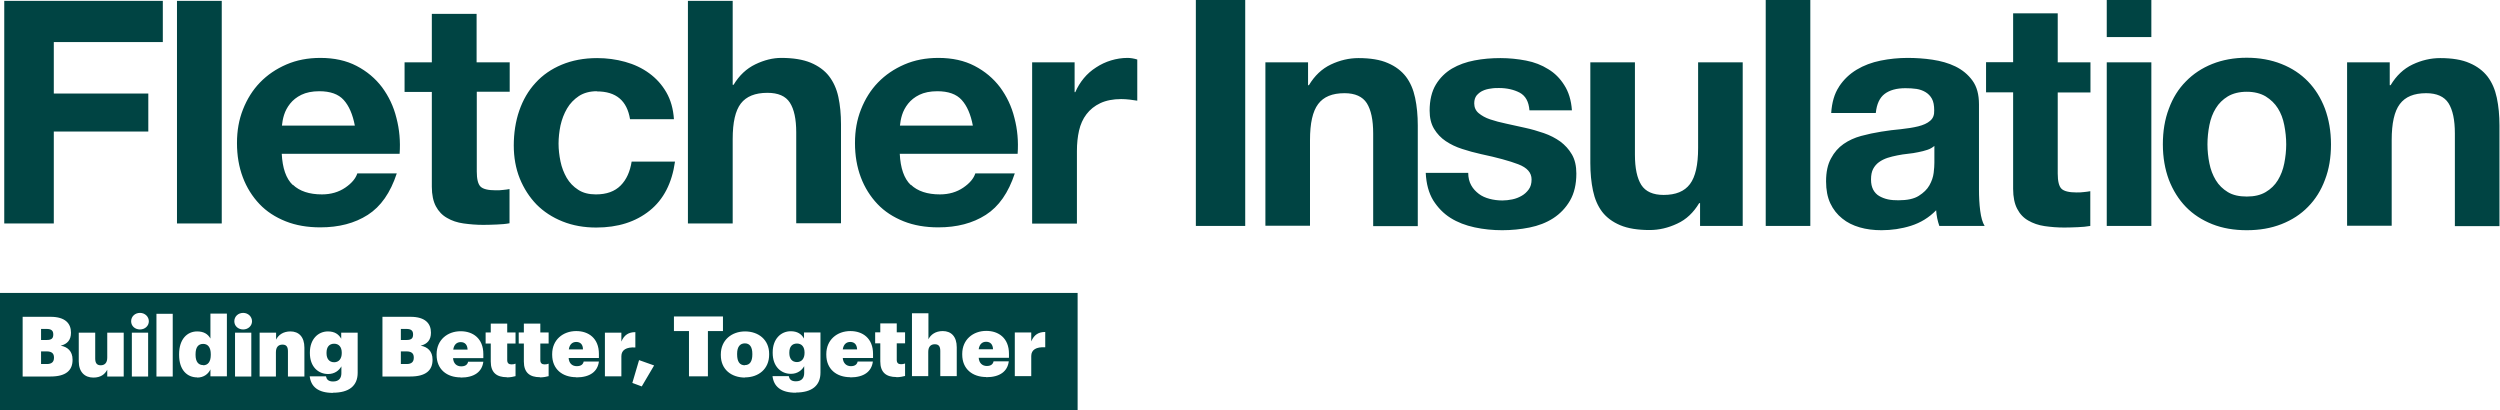 <svg width="250" height="41" viewBox="0 0 250 41" fill="none" xmlns="http://www.w3.org/2000/svg">
<g clip-path="url(#clip0_201_68)">
<path d="M124.522 0V22.594H119.585V0H124.522ZM130.805 6.236V8.517H130.893C131.46 7.573 132.185 6.878 133.088 6.45C133.991 6.023 134.911 5.809 135.849 5.809C137.035 5.809 138.026 5.969 138.787 6.308C139.548 6.628 140.149 7.092 140.592 7.662C141.034 8.25 141.335 8.945 141.512 9.782C141.689 10.62 141.778 11.546 141.778 12.544V22.611H137.318V13.346C137.318 11.992 137.105 10.994 136.681 10.317C136.256 9.658 135.513 9.319 134.451 9.319C133.23 9.319 132.362 9.675 131.814 10.406C131.265 11.136 131 12.33 131 14.005V22.576H126.54V6.236H130.787H130.805ZM147.122 18.531C147.317 18.887 147.583 19.155 147.883 19.386C148.184 19.618 148.556 19.778 148.963 19.885C149.37 19.992 149.795 20.046 150.237 20.046C150.556 20.046 150.874 20.01 151.228 19.939C151.582 19.867 151.883 19.743 152.166 19.582C152.449 19.422 152.68 19.208 152.874 18.941C153.069 18.674 153.157 18.353 153.157 17.943C153.157 17.266 152.715 16.767 151.83 16.428C150.945 16.09 149.706 15.751 148.113 15.413C147.459 15.27 146.822 15.092 146.22 14.896C145.6 14.7 145.052 14.433 144.574 14.112C144.096 13.791 143.707 13.382 143.406 12.883C143.105 12.384 142.963 11.778 142.963 11.065C142.963 10.014 143.176 9.141 143.583 8.464C143.99 7.787 144.539 7.252 145.193 6.86C145.866 6.468 146.609 6.201 147.459 6.04C148.29 5.88 149.158 5.809 150.043 5.809C150.927 5.809 151.777 5.898 152.609 6.058C153.441 6.219 154.166 6.504 154.821 6.914C155.476 7.306 156.007 7.84 156.431 8.517C156.856 9.176 157.122 10.014 157.192 11.03H152.945C152.874 10.156 152.556 9.586 151.972 9.266C151.388 8.963 150.697 8.802 149.901 8.802C149.653 8.802 149.37 8.802 149.087 8.856C148.786 8.891 148.521 8.963 148.29 9.07C148.043 9.176 147.848 9.337 147.671 9.533C147.512 9.729 147.423 9.996 147.423 10.335C147.423 10.727 147.565 11.065 147.866 11.315C148.167 11.564 148.538 11.778 149.016 11.938C149.494 12.099 150.025 12.241 150.627 12.366C151.228 12.491 151.848 12.633 152.485 12.776C153.14 12.918 153.759 13.097 154.379 13.31C154.998 13.524 155.547 13.809 156.024 14.148C156.502 14.504 156.892 14.932 157.192 15.448C157.493 15.965 157.635 16.607 157.635 17.355C157.635 18.424 157.423 19.333 156.998 20.064C156.573 20.794 156.007 21.382 155.317 21.828C154.626 22.273 153.83 22.576 152.945 22.754C152.06 22.932 151.14 23.021 150.22 23.021C149.299 23.021 148.361 22.932 147.459 22.736C146.556 22.54 145.76 22.237 145.052 21.792C144.344 21.346 143.778 20.758 143.317 20.028C142.875 19.297 142.627 18.389 142.574 17.284H146.822C146.822 17.765 146.928 18.192 147.122 18.531ZM170.006 22.594V20.313H169.917C169.351 21.257 168.625 21.952 167.723 22.362C166.82 22.79 165.9 23.003 164.962 23.003C163.776 23.003 162.785 22.843 162.024 22.522C161.263 22.202 160.661 21.756 160.219 21.186C159.776 20.598 159.476 19.903 159.299 19.066C159.122 18.228 159.033 17.302 159.033 16.304V6.236H163.493V15.466C163.493 16.82 163.705 17.818 164.13 18.495C164.555 19.155 165.298 19.493 166.36 19.493C167.581 19.493 168.448 19.137 168.997 18.406C169.546 17.676 169.811 16.482 169.811 14.807V6.236H174.271V22.594H170.023H170.006ZM181.032 0V22.594H176.572V0H181.032ZM183.916 8.642C184.376 7.947 184.96 7.395 185.668 6.967C186.376 6.539 187.19 6.236 188.075 6.058C188.96 5.88 189.863 5.791 190.765 5.791C191.579 5.791 192.411 5.844 193.243 5.969C194.075 6.094 194.854 6.308 195.544 6.646C196.234 6.985 196.8 7.448 197.243 8.054C197.685 8.66 197.898 9.444 197.898 10.441V18.959C197.898 19.689 197.933 20.402 198.021 21.079C198.11 21.756 198.252 22.255 198.464 22.594H193.933C193.845 22.344 193.774 22.077 193.721 21.828C193.668 21.56 193.632 21.293 193.615 21.026C192.907 21.756 192.057 22.273 191.102 22.576C190.146 22.879 189.155 23.021 188.146 23.021C187.367 23.021 186.642 22.932 185.969 22.736C185.297 22.54 184.713 22.255 184.217 21.845C183.722 21.453 183.315 20.937 183.031 20.331C182.748 19.725 182.607 18.994 182.607 18.139C182.607 17.212 182.766 16.446 183.102 15.841C183.421 15.235 183.845 14.754 184.359 14.397C184.872 14.041 185.456 13.774 186.111 13.595C186.766 13.417 187.438 13.275 188.111 13.168C188.783 13.061 189.438 12.972 190.093 12.918C190.748 12.847 191.314 12.758 191.827 12.633C192.323 12.508 192.73 12.33 193.013 12.081C193.314 11.831 193.438 11.493 193.42 11.03C193.42 10.549 193.349 10.156 193.19 9.871C193.031 9.586 192.818 9.372 192.553 9.212C192.287 9.052 191.986 8.945 191.65 8.891C191.296 8.838 190.925 8.82 190.535 8.82C189.65 8.82 188.96 9.016 188.465 9.39C187.969 9.764 187.668 10.406 187.58 11.297H183.12C183.191 10.245 183.438 9.372 183.899 8.678L183.916 8.642ZM192.73 14.985C192.447 15.074 192.146 15.163 191.827 15.217C191.509 15.288 191.155 15.342 190.801 15.377C190.447 15.413 190.093 15.466 189.739 15.538C189.403 15.609 189.066 15.68 188.748 15.787C188.429 15.894 188.146 16.037 187.898 16.215C187.651 16.393 187.456 16.625 187.314 16.892C187.173 17.159 187.102 17.515 187.102 17.943C187.102 18.371 187.173 18.674 187.314 18.959C187.456 19.226 187.668 19.458 187.916 19.6C188.164 19.743 188.465 19.867 188.801 19.939C189.137 20.01 189.473 20.028 189.845 20.028C190.73 20.028 191.402 19.885 191.88 19.582C192.358 19.279 192.712 18.941 192.942 18.531C193.172 18.121 193.314 17.711 193.367 17.284C193.42 16.856 193.438 16.518 193.438 16.268V14.593C193.243 14.754 193.013 14.896 192.73 14.985ZM209.047 6.236V9.248H205.773V17.355C205.773 18.121 205.897 18.62 206.145 18.87C206.393 19.119 206.906 19.244 207.649 19.244C207.897 19.244 208.145 19.244 208.375 19.208C208.605 19.19 208.817 19.155 209.03 19.119V22.594C208.658 22.665 208.233 22.701 207.773 22.718C207.313 22.736 206.87 22.754 206.428 22.754C205.738 22.754 205.083 22.701 204.463 22.611C203.844 22.522 203.295 22.326 202.835 22.059C202.357 21.792 201.986 21.4 201.72 20.883C201.455 20.384 201.313 19.707 201.313 18.887V9.23H198.605V6.219H201.313V1.336H205.773V6.236H209.047ZM210.675 3.706V0H215.135V3.706H210.675ZM215.135 6.236V22.594H210.675V6.236H215.135ZM216.887 10.869C217.277 9.8 217.843 8.891 218.586 8.143C219.312 7.395 220.197 6.807 221.223 6.397C222.25 5.987 223.4 5.773 224.674 5.773C225.949 5.773 227.117 5.987 228.143 6.397C229.187 6.807 230.072 7.395 230.798 8.143C231.524 8.891 232.09 9.8 232.497 10.869C232.886 11.938 233.099 13.114 233.099 14.433C233.099 15.751 232.904 16.927 232.497 17.979C232.108 19.03 231.541 19.939 230.798 20.687C230.072 21.436 229.187 22.006 228.143 22.416C227.099 22.825 225.949 23.021 224.674 23.021C223.4 23.021 222.25 22.825 221.223 22.416C220.197 22.006 219.312 21.436 218.586 20.687C217.861 19.939 217.294 19.03 216.887 17.979C216.498 16.927 216.286 15.751 216.286 14.433C216.286 13.114 216.48 11.938 216.887 10.869ZM220.94 16.339C221.064 16.963 221.276 17.515 221.577 18.014C221.878 18.513 222.285 18.905 222.781 19.208C223.276 19.511 223.913 19.654 224.674 19.654C225.435 19.654 226.055 19.511 226.568 19.208C227.081 18.905 227.488 18.513 227.789 18.014C228.09 17.515 228.303 16.963 228.426 16.339C228.55 15.716 228.621 15.074 228.621 14.433C228.621 13.791 228.55 13.132 228.426 12.508C228.303 11.867 228.09 11.315 227.789 10.834C227.488 10.352 227.081 9.96 226.568 9.64C226.055 9.337 225.418 9.176 224.674 9.176C223.931 9.176 223.294 9.337 222.781 9.64C222.285 9.943 221.878 10.335 221.577 10.834C221.276 11.315 221.064 11.885 220.94 12.508C220.816 13.132 220.746 13.791 220.746 14.433C220.746 15.074 220.816 15.734 220.94 16.339ZM238.974 6.236V8.517H239.063C239.629 7.573 240.355 6.878 241.257 6.45C242.16 6.023 243.08 5.809 244.018 5.809C245.204 5.809 246.195 5.969 246.956 6.308C247.717 6.628 248.319 7.092 248.761 7.662C249.204 8.25 249.505 8.945 249.682 9.782C249.859 10.62 249.947 11.546 249.947 12.544V22.611H245.487V13.346C245.487 11.992 245.275 10.994 244.85 10.317C244.425 9.658 243.682 9.319 242.62 9.319C241.399 9.319 240.532 9.675 239.983 10.406C239.434 11.136 239.169 12.33 239.169 14.005V22.576H234.709V6.236H238.957H238.974ZM16.282 0.089V4.205H5.38V9.355H14.831V13.15H5.38V22.344H0.425V0.089H16.282ZM22.175 0.089V22.344H17.698V0.089H22.175ZM29.29 18.478C29.962 19.119 30.936 19.44 32.193 19.44C33.095 19.44 33.874 19.208 34.529 18.763C35.183 18.317 35.573 17.836 35.732 17.337H39.679C39.041 19.279 38.086 20.651 36.776 21.489C35.467 22.326 33.892 22.736 32.033 22.736C30.741 22.736 29.591 22.54 28.564 22.13C27.538 21.721 26.653 21.15 25.945 20.402C25.237 19.654 24.671 18.763 24.282 17.729C23.892 16.696 23.698 15.555 23.698 14.308C23.698 13.061 23.892 11.974 24.299 10.941C24.706 9.907 25.273 8.998 25.998 8.25C26.741 7.484 27.609 6.896 28.635 6.45C29.662 6.005 30.794 5.791 32.033 5.791C33.431 5.791 34.635 6.058 35.661 6.593C36.688 7.127 37.537 7.84 38.21 8.731C38.865 9.622 39.36 10.637 39.643 11.796C39.944 12.936 40.05 14.13 39.962 15.377H28.175C28.246 16.803 28.6 17.854 29.272 18.495L29.29 18.478ZM34.369 9.996C33.838 9.408 33.024 9.123 31.927 9.123C31.219 9.123 30.617 9.248 30.14 9.479C29.662 9.711 29.29 10.014 29.007 10.37C28.724 10.727 28.529 11.101 28.405 11.493C28.281 11.885 28.228 12.241 28.193 12.562H35.484C35.272 11.439 34.9 10.584 34.369 9.996ZM50.97 6.219V9.176H47.678V17.159C47.678 17.907 47.802 18.406 48.05 18.656C48.297 18.905 48.811 19.03 49.572 19.03C49.819 19.03 50.067 19.03 50.297 18.994C50.528 18.977 50.758 18.941 50.952 18.905V22.326C50.581 22.398 50.156 22.433 49.696 22.451C49.236 22.469 48.775 22.487 48.333 22.487C47.643 22.487 46.988 22.433 46.351 22.344C45.731 22.255 45.183 22.077 44.705 21.792C44.227 21.525 43.855 21.133 43.59 20.634C43.324 20.135 43.183 19.475 43.183 18.674V9.194H40.457V6.236H43.183V1.39H47.66V6.236H50.952L50.97 6.219ZM59.695 9.123C58.987 9.123 58.385 9.283 57.89 9.604C57.412 9.925 57.005 10.335 56.704 10.851C56.403 11.368 56.191 11.921 56.049 12.544C55.925 13.15 55.855 13.774 55.855 14.362C55.855 14.95 55.925 15.538 56.049 16.143C56.173 16.749 56.386 17.284 56.669 17.783C56.952 18.264 57.341 18.674 57.819 18.977C58.297 19.297 58.898 19.44 59.589 19.44C60.668 19.44 61.482 19.137 62.066 18.549C62.651 17.961 63.004 17.159 63.164 16.161H67.5C67.199 18.299 66.367 19.939 64.969 21.061C63.571 22.184 61.801 22.754 59.624 22.754C58.403 22.754 57.288 22.558 56.262 22.148C55.235 21.738 54.368 21.168 53.66 20.456C52.952 19.725 52.386 18.852 51.979 17.854C51.572 16.838 51.377 15.734 51.377 14.54C51.377 13.346 51.554 12.134 51.926 11.065C52.297 9.996 52.828 9.07 53.554 8.286C54.262 7.502 55.147 6.896 56.173 6.468C57.2 6.04 58.385 5.809 59.713 5.809C60.686 5.809 61.606 5.934 62.509 6.183C63.411 6.432 64.208 6.807 64.916 7.323C65.624 7.84 66.19 8.464 66.632 9.23C67.075 9.996 67.323 10.887 67.394 11.921H63.004C62.704 10.067 61.606 9.141 59.695 9.141V9.123ZM73.269 0.089V8.482H73.358C73.924 7.537 74.65 6.86 75.534 6.432C76.419 6.005 77.287 5.791 78.118 5.791C79.322 5.791 80.295 5.951 81.074 6.272C81.835 6.593 82.454 7.038 82.897 7.608C83.339 8.179 83.658 8.874 83.835 9.693C84.012 10.513 84.1 11.422 84.1 12.419V22.326H79.623V13.239C79.623 11.903 79.41 10.923 78.986 10.263C78.561 9.604 77.818 9.283 76.738 9.283C75.517 9.283 74.632 9.64 74.083 10.352C73.535 11.065 73.269 12.241 73.269 13.898V22.344H68.792V0.089H73.269ZM91.091 18.478C91.763 19.119 92.737 19.44 93.993 19.44C94.896 19.44 95.675 19.208 96.329 18.763C96.984 18.317 97.374 17.836 97.533 17.337H101.48C100.842 19.279 99.887 20.651 98.577 21.489C97.267 22.326 95.692 22.736 93.834 22.736C92.542 22.736 91.392 22.54 90.365 22.13C89.339 21.721 88.454 21.15 87.746 20.402C87.038 19.654 86.472 18.763 86.082 17.729C85.693 16.696 85.498 15.555 85.498 14.308C85.498 13.061 85.693 11.974 86.1 10.941C86.507 9.907 87.073 8.998 87.799 8.25C88.543 7.484 89.41 6.896 90.436 6.45C91.463 6.005 92.595 5.791 93.834 5.791C95.232 5.791 96.436 6.058 97.462 6.593C98.489 7.127 99.338 7.84 100.011 8.731C100.666 9.622 101.161 10.637 101.444 11.796C101.745 12.936 101.851 14.13 101.763 15.377H89.976C90.047 16.803 90.401 17.854 91.073 18.495L91.091 18.478ZM96.17 9.996C95.639 9.408 94.825 9.123 93.728 9.123C93.02 9.123 92.418 9.248 91.941 9.479C91.463 9.711 91.091 10.014 90.808 10.37C90.525 10.727 90.33 11.101 90.206 11.493C90.082 11.885 90.029 12.241 89.994 12.562H97.285C97.073 11.439 96.701 10.584 96.17 9.996ZM107.461 6.219V9.212H107.532C107.745 8.713 108.028 8.25 108.382 7.822C108.736 7.395 109.143 7.038 109.621 6.735C110.081 6.432 110.576 6.201 111.107 6.04C111.638 5.88 112.187 5.791 112.753 5.791C113.054 5.791 113.373 5.844 113.727 5.951V10.067C113.514 10.032 113.266 9.996 112.966 9.96C112.665 9.925 112.381 9.907 112.116 9.907C111.302 9.907 110.594 10.05 110.028 10.317C109.461 10.584 109.001 10.958 108.647 11.422C108.293 11.885 108.046 12.437 107.904 13.061C107.762 13.684 107.692 14.362 107.692 15.092V22.362H103.214V6.236H107.479L107.461 6.219Z" fill="#004443"/>
<path d="M107.762 41H0V29.294H107.762V41ZM2.265 37.65H5.062C6.584 37.65 7.256 37.044 7.256 35.993V35.958C7.256 35.12 6.761 34.692 6.07 34.568C6.743 34.407 7.097 33.98 7.097 33.285V33.249C7.097 32.358 6.531 31.681 5.062 31.681H2.265V37.668V37.65ZM4.106 33.998V32.893H4.672C5.132 32.893 5.327 33.071 5.327 33.427V33.463C5.327 33.837 5.15 33.998 4.672 33.998H4.106ZM4.106 36.403V35.138H4.655C5.185 35.138 5.398 35.352 5.398 35.744V35.779C5.398 36.189 5.168 36.403 4.69 36.403H4.088H4.106ZM9.344 37.757C10.07 37.757 10.477 37.436 10.725 36.973V37.65H12.371V33.267H10.725V35.761C10.725 36.278 10.477 36.528 10.07 36.528C9.681 36.528 9.521 36.296 9.521 35.851V33.267H7.876V36.136C7.876 37.223 8.495 37.757 9.327 37.757H9.344ZM13.999 32.946C14.495 32.946 14.884 32.59 14.884 32.127C14.884 31.663 14.495 31.289 13.999 31.289C13.504 31.289 13.114 31.645 13.114 32.127C13.114 32.608 13.504 32.946 13.999 32.946ZM13.185 37.65H14.813V33.267H13.185V37.65ZM15.645 37.65H17.273V31.378H15.645V37.65ZM19.715 37.757C20.37 37.757 20.83 37.401 21.043 36.938V37.632H22.689V31.36H21.043V33.855C20.795 33.41 20.388 33.142 19.715 33.142C18.724 33.142 17.91 33.908 17.91 35.423V35.494C17.91 37.027 18.742 37.739 19.715 37.739V37.757ZM20.317 36.51C19.839 36.51 19.556 36.171 19.556 35.494V35.423C19.556 34.728 19.822 34.389 20.317 34.389C20.813 34.389 21.078 34.764 21.078 35.423V35.494C21.078 36.171 20.795 36.528 20.317 36.528V36.51ZM24.317 32.946C24.812 32.946 25.202 32.59 25.202 32.127C25.202 31.663 24.812 31.289 24.317 31.289C23.821 31.289 23.432 31.645 23.432 32.127C23.432 32.608 23.821 32.946 24.317 32.946ZM23.503 37.65H25.131V33.267H23.503V37.65ZM25.945 37.65H27.591V35.227C27.591 34.71 27.839 34.461 28.246 34.461C28.653 34.461 28.794 34.692 28.794 35.138V37.65H30.44V34.764C30.44 33.677 29.874 33.142 29.042 33.142C28.317 33.142 27.839 33.499 27.609 33.962V33.267H25.963V37.65H25.945ZM33.29 39.272C34.918 39.272 35.767 38.577 35.767 37.276V33.267H34.121V33.873C33.874 33.427 33.467 33.142 32.794 33.142C31.803 33.142 30.989 33.926 30.989 35.245V35.316C30.989 36.67 31.821 37.401 32.812 37.401C33.467 37.401 33.909 37.044 34.139 36.635V37.312C34.139 37.775 33.927 38.149 33.307 38.149C32.794 38.149 32.653 37.9 32.599 37.632H30.971C31.095 38.666 31.803 39.289 33.307 39.289L33.29 39.272ZM33.414 36.225C32.918 36.225 32.653 35.868 32.653 35.334V35.263C32.653 34.71 32.918 34.372 33.414 34.372C33.909 34.372 34.175 34.728 34.175 35.263V35.316C34.175 35.868 33.891 36.225 33.414 36.225ZM38.245 37.65H41.041C42.563 37.65 43.254 37.044 43.254 35.993V35.958C43.254 35.12 42.758 34.692 42.068 34.568C42.74 34.407 43.094 33.98 43.094 33.285V33.249C43.094 32.358 42.528 31.681 41.059 31.681H38.245V37.668V37.65ZM40.086 33.998V32.893H40.652C41.112 32.893 41.307 33.071 41.307 33.427V33.463C41.307 33.837 41.13 33.998 40.652 33.998H40.086ZM40.086 36.403V35.138H40.634C41.165 35.138 41.378 35.352 41.378 35.744V35.779C41.378 36.189 41.148 36.403 40.67 36.403H40.068H40.086ZM46.068 37.757C47.448 37.757 48.209 37.169 48.333 36.171H46.811C46.758 36.421 46.581 36.635 46.121 36.635C45.66 36.635 45.342 36.349 45.306 35.815H48.333V35.405C48.333 33.837 47.289 33.124 46.068 33.124C44.74 33.124 43.661 33.998 43.661 35.423V35.494C43.661 36.938 44.687 37.739 46.068 37.739V37.757ZM45.324 34.96C45.395 34.461 45.678 34.211 46.068 34.211C46.51 34.211 46.74 34.496 46.758 34.96H45.324ZM50.687 37.739C51.041 37.739 51.359 37.668 51.554 37.615V36.367C51.412 36.421 51.288 36.439 51.147 36.439C50.881 36.439 50.722 36.314 50.722 36.011V34.354H51.554V33.249H50.722V32.358H49.076V33.249H48.563V34.354H49.076V36.154C49.076 37.258 49.66 37.721 50.687 37.721V37.739ZM53.996 37.739C54.35 37.739 54.669 37.668 54.863 37.615V36.367C54.722 36.421 54.598 36.439 54.456 36.439C54.191 36.439 54.032 36.314 54.032 36.011V34.354H54.863V33.249H54.032V32.358H52.386V33.249H51.872V34.354H52.386V36.154C52.386 37.258 52.97 37.721 53.996 37.721V37.739ZM57.624 37.739C59.005 37.739 59.766 37.151 59.89 36.154H58.368C58.315 36.403 58.138 36.617 57.677 36.617C57.217 36.617 56.899 36.332 56.863 35.797H59.89V35.387C59.89 33.819 58.845 33.107 57.624 33.107C56.297 33.107 55.217 33.98 55.217 35.405V35.476C55.217 36.92 56.244 37.721 57.624 37.721V37.739ZM56.881 34.942C56.952 34.443 57.235 34.194 57.624 34.194C58.067 34.194 58.297 34.479 58.297 34.942H56.863H56.881ZM60.491 37.632H62.137V35.619C62.137 34.995 62.633 34.692 63.535 34.746V33.214C62.88 33.214 62.42 33.481 62.137 34.158V33.267H60.491V37.65V37.632ZM64.172 38.648L65.411 36.545L63.907 36.011L63.234 38.292L64.19 38.648H64.172ZM68.898 37.632H70.791V33.107H72.296V31.645H67.394V33.107H68.898V37.632ZM74.49 37.739C75.853 37.739 76.915 36.902 76.915 35.459V35.387C76.915 33.98 75.853 33.142 74.508 33.142C73.163 33.142 72.083 34.015 72.083 35.441V35.512C72.083 36.955 73.145 37.757 74.508 37.757L74.49 37.739ZM74.49 36.528C73.959 36.528 73.712 36.154 73.712 35.441V35.37C73.712 34.692 73.995 34.336 74.49 34.336C74.986 34.336 75.234 34.71 75.234 35.387V35.441C75.234 36.136 74.986 36.51 74.49 36.51V36.528ZM79.57 39.254C81.198 39.254 82.047 38.559 82.047 37.258V33.249H80.401V33.855C80.154 33.41 79.747 33.124 79.074 33.124C78.083 33.124 77.269 33.908 77.269 35.227V35.298C77.269 36.652 78.101 37.383 79.092 37.383C79.747 37.383 80.189 37.027 80.419 36.617V37.294C80.419 37.757 80.207 38.131 79.587 38.131C79.074 38.131 78.933 37.882 78.879 37.615H77.251C77.375 38.648 78.083 39.272 79.587 39.272L79.57 39.254ZM79.694 36.207C79.198 36.207 78.933 35.851 78.933 35.316V35.245C78.933 34.692 79.198 34.354 79.694 34.354C80.189 34.354 80.454 34.71 80.454 35.245V35.298C80.454 35.851 80.171 36.207 79.694 36.207ZM85.02 37.739C86.401 37.739 87.162 37.151 87.286 36.154H85.764C85.711 36.403 85.534 36.617 85.091 36.617C84.649 36.617 84.313 36.332 84.277 35.797H87.304V35.387C87.304 33.819 86.259 33.107 85.038 33.107C83.711 33.107 82.631 33.98 82.631 35.405V35.476C82.631 36.92 83.658 37.721 85.038 37.721L85.02 37.739ZM84.277 34.942C84.348 34.443 84.631 34.194 85.02 34.194C85.463 34.194 85.693 34.479 85.711 34.942H84.277ZM89.64 37.721C89.994 37.721 90.312 37.65 90.507 37.597V36.349C90.365 36.403 90.241 36.421 90.1 36.421C89.834 36.421 89.675 36.296 89.675 35.993V34.336H90.507V33.231H89.675V32.34H88.029V33.231H87.516V34.336H88.029V36.136C88.029 37.24 88.613 37.704 89.64 37.704V37.721ZM91.179 37.615H92.825V35.191C92.825 34.675 93.073 34.425 93.48 34.425C93.887 34.425 94.029 34.657 94.029 35.102V37.615H95.675V34.728C95.675 33.641 95.108 33.107 94.276 33.107C93.551 33.107 93.073 33.463 92.843 33.926V31.325H91.197V37.597L91.179 37.615ZM98.612 37.721C99.993 37.721 100.754 37.133 100.878 36.136H99.356C99.303 36.385 99.126 36.599 98.683 36.599C98.241 36.599 97.905 36.314 97.869 35.779H100.896V35.37C100.896 33.801 99.851 33.089 98.63 33.089C97.303 33.089 96.223 33.962 96.223 35.387V35.459C96.223 36.902 97.25 37.704 98.63 37.704L98.612 37.721ZM97.869 34.924C97.94 34.425 98.223 34.176 98.612 34.176C99.055 34.176 99.285 34.461 99.303 34.924H97.869ZM101.48 37.615H103.125V35.601C103.125 34.977 103.621 34.675 104.524 34.728V33.196C103.869 33.196 103.409 33.463 103.125 34.14V33.249H101.48V37.632V37.615Z" fill="#004443"/>
</g>
<defs>
<clipPath id="clip0_201_68">
<rect width="250" height="41" fill="white"/>
</clipPath>
</defs>
</svg>
